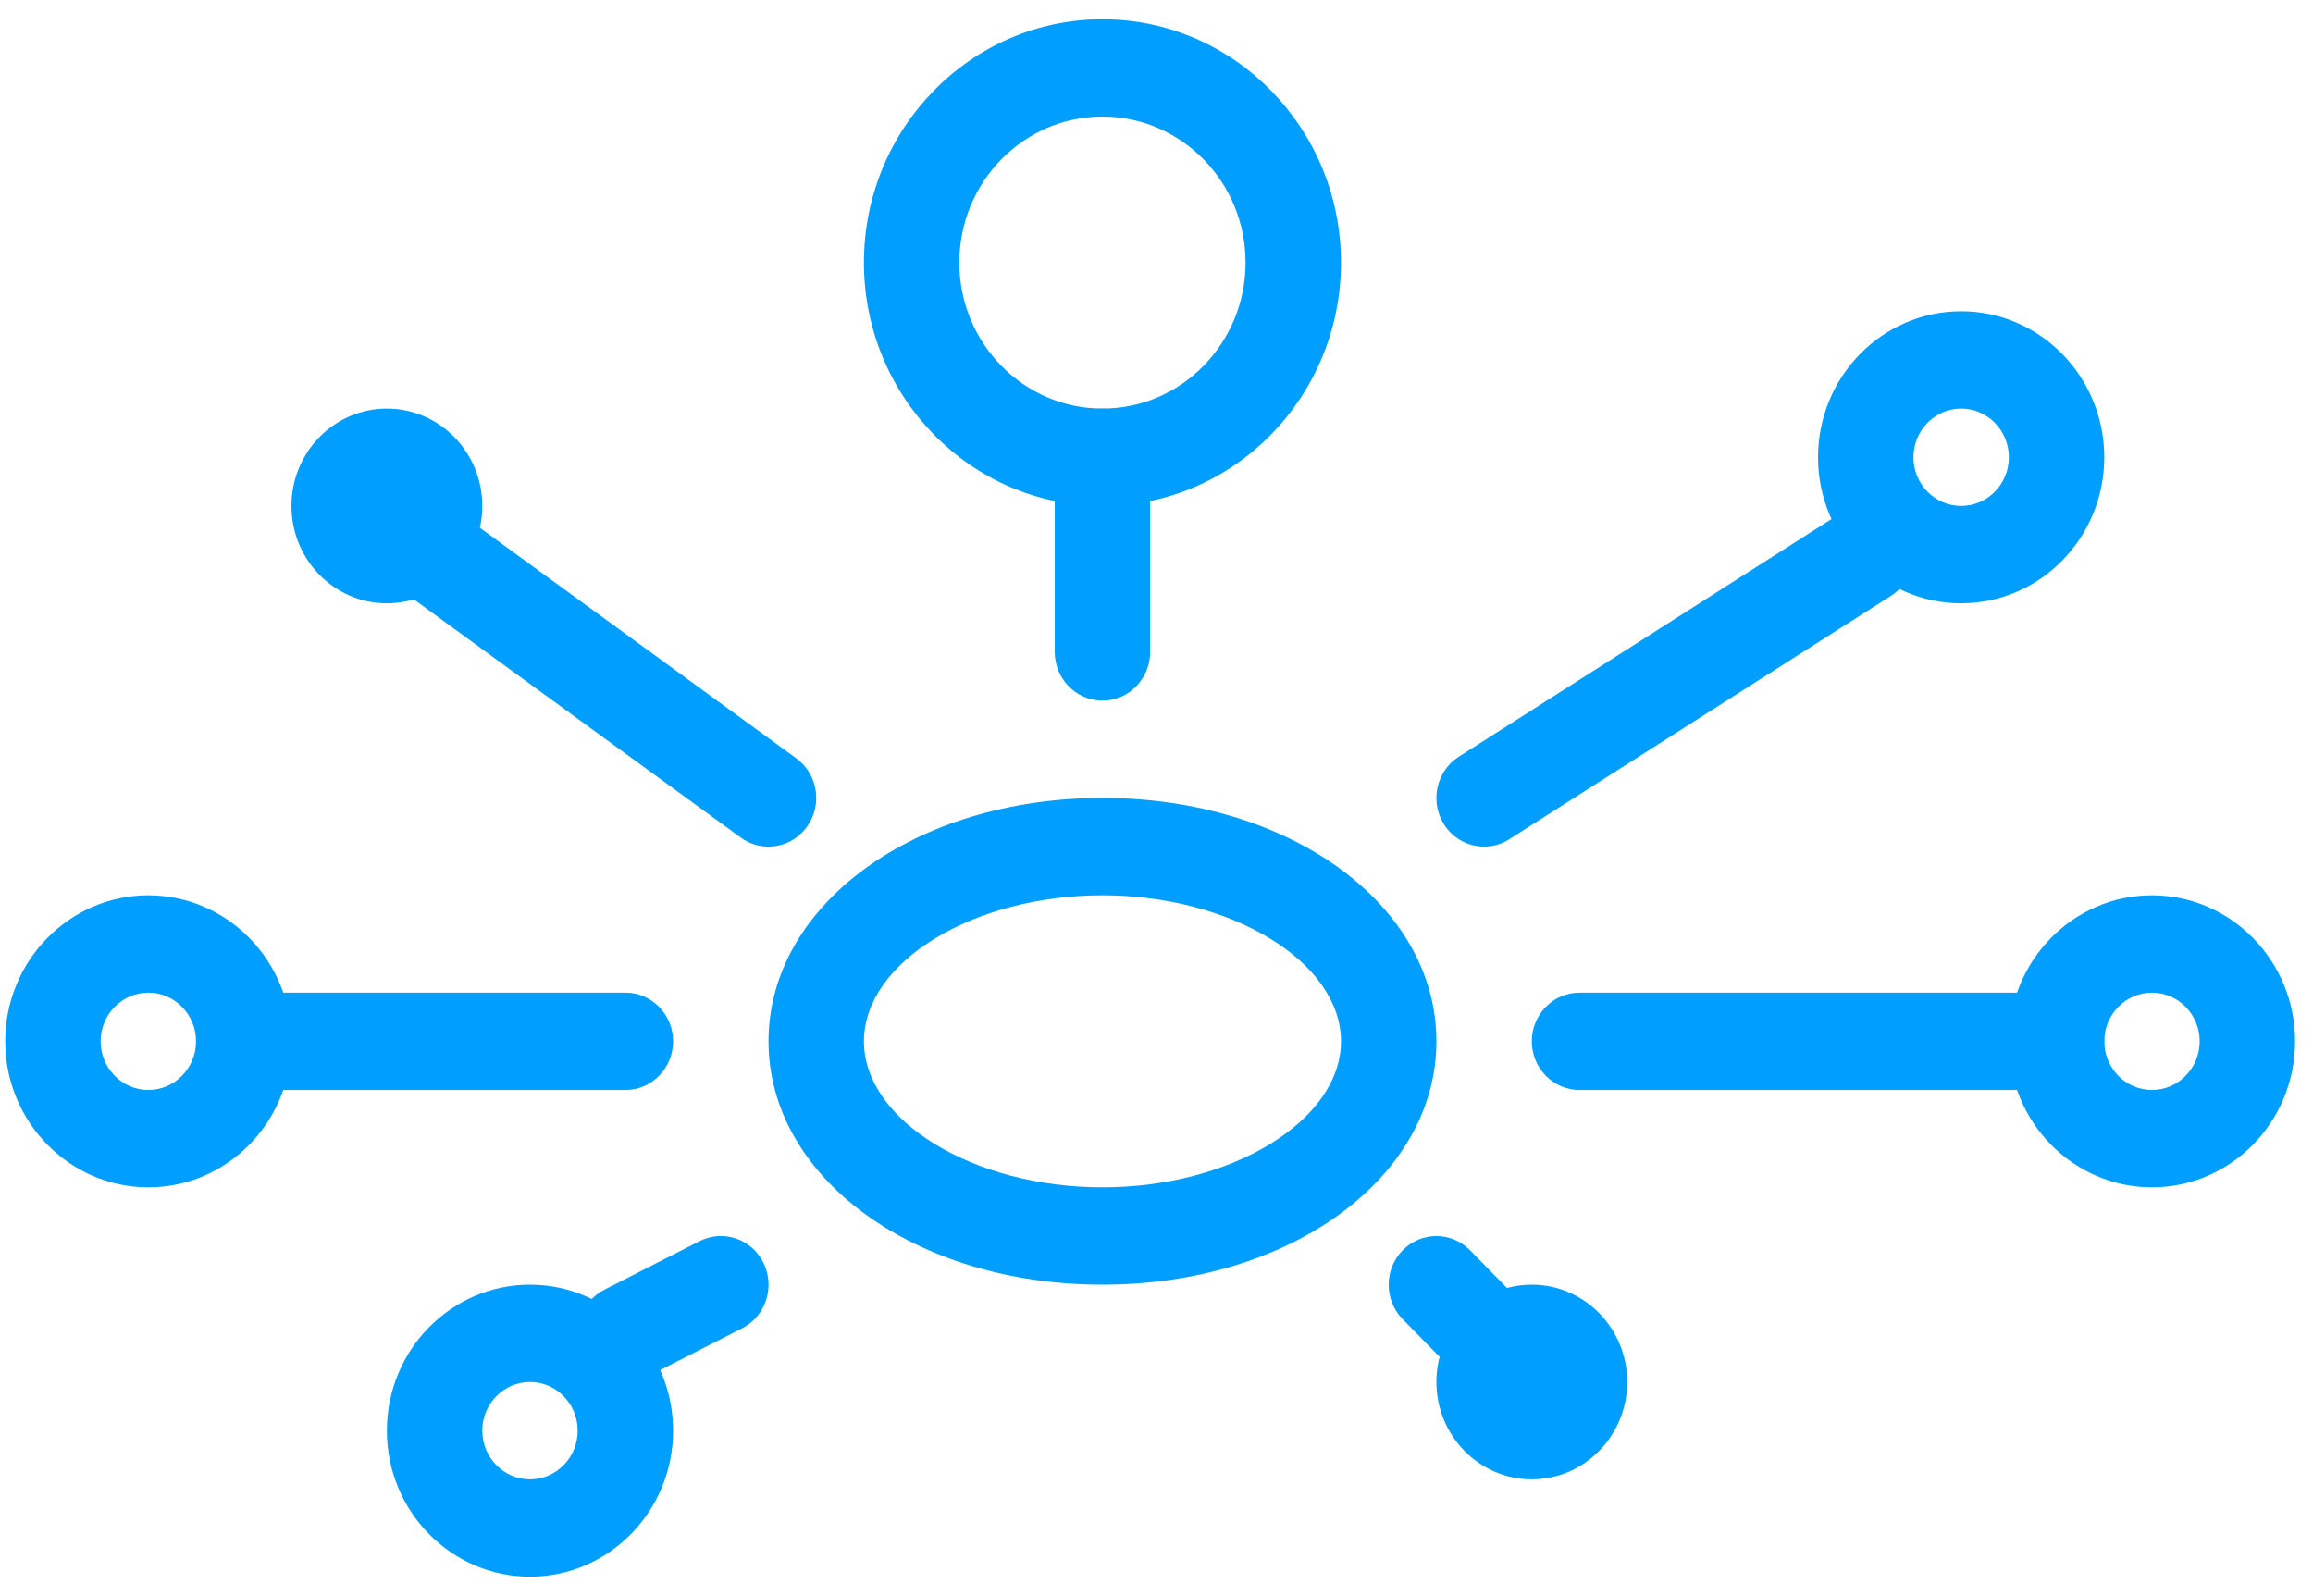<svg width="100" height="69" viewBox="0 0 100 69" fill="none" xmlns="http://www.w3.org/2000/svg">
<path d="M6.414 51.332C3.002 51.332 0.226 48.499 0.226 45.019C0.226 41.539 3.002 38.707 6.414 38.707C9.825 38.707 12.601 41.539 12.601 45.019C12.601 48.499 9.825 51.332 6.414 51.332ZM6.414 42.915C5.279 42.915 4.351 43.858 4.351 45.019C4.351 46.181 5.279 47.123 6.414 47.123C7.548 47.123 8.476 46.181 8.476 45.019C8.476 43.858 7.548 42.915 6.414 42.915Z" fill="#009EFF"/>
<path d="M22.914 68.165C19.502 68.165 16.726 65.333 16.726 61.852C16.726 58.372 19.502 55.54 22.914 55.54C26.325 55.54 29.101 58.372 29.101 61.852C29.101 65.333 26.325 68.165 22.914 68.165ZM22.914 59.748C21.779 59.748 20.851 60.691 20.851 61.852C20.851 63.014 21.779 63.957 22.914 63.957C24.048 63.957 24.976 63.014 24.976 61.852C24.976 60.691 24.048 59.748 22.914 59.748Z" fill="#009EFF"/>
<path d="M84.789 26.082C81.377 26.082 78.601 23.25 78.601 19.769C78.601 16.289 81.377 13.457 84.789 13.457C88.2 13.457 90.976 16.289 90.976 19.769C90.976 23.25 88.2 26.082 84.789 26.082ZM84.789 17.665C83.654 17.665 82.726 18.608 82.726 19.769C82.726 20.931 83.654 21.873 84.789 21.873C85.923 21.873 86.851 20.931 86.851 19.769C86.851 18.608 85.923 17.665 84.789 17.665Z" fill="#009EFF"/>
<path d="M93.039 51.332C89.627 51.332 86.851 48.499 86.851 45.019C86.851 41.539 89.627 38.707 93.039 38.707C96.45 38.707 99.226 41.539 99.226 45.019C99.226 48.499 96.45 51.332 93.039 51.332ZM93.039 42.915C91.904 42.915 90.976 43.858 90.976 45.019C90.976 46.181 91.904 47.123 93.039 47.123C94.173 47.123 95.101 46.181 95.101 45.019C95.101 43.858 94.173 42.915 93.039 42.915Z" fill="#009EFF"/>
<path d="M27.039 47.123H10.539C9.4 47.123 8.476 46.181 8.476 45.019C8.476 43.858 9.4 42.915 10.539 42.915H27.039C28.177 42.915 29.101 43.858 29.101 45.019C29.101 46.181 28.177 47.123 27.039 47.123Z" fill="#009EFF"/>
<path d="M88.914 47.123H68.289C67.15 47.123 66.226 46.181 66.226 45.019C66.226 43.858 67.15 42.915 68.289 42.915H88.914C90.052 42.915 90.976 43.858 90.976 45.019C90.976 46.181 90.052 47.123 88.914 47.123Z" fill="#009EFF"/>
<path d="M47.664 55.54C39.566 55.54 33.226 50.919 33.226 45.019C33.226 39.119 39.566 34.498 47.664 34.498C55.761 34.498 62.101 39.119 62.101 45.019C62.101 50.919 55.761 55.54 47.664 55.54ZM47.664 38.707C42.074 38.707 37.351 41.598 37.351 45.019C37.351 48.441 42.074 51.332 47.664 51.332C53.253 51.332 57.976 48.441 57.976 45.019C57.976 41.598 53.253 38.707 47.664 38.707Z" fill="#009EFF"/>
<path d="M47.664 21.873C41.975 21.873 37.351 17.152 37.351 11.352C37.351 5.553 41.975 0.832 47.664 0.832C53.352 0.832 57.976 5.553 57.976 11.352C57.976 17.152 53.352 21.873 47.664 21.873ZM47.664 5.04C44.252 5.04 41.476 7.872 41.476 11.352C41.476 14.833 44.252 17.665 47.664 17.665C51.075 17.665 53.851 14.833 53.851 11.352C53.851 7.872 51.075 5.04 47.664 5.04Z" fill="#009EFF"/>
<path d="M47.664 30.29C46.525 30.29 45.601 29.347 45.601 28.186V19.769C45.601 18.608 46.525 17.665 47.664 17.665C48.802 17.665 49.726 18.608 49.726 19.769V28.186C49.726 29.347 48.802 30.29 47.664 30.29Z" fill="#009EFF"/>
<path d="M27.038 59.748C26.284 59.748 25.558 59.323 25.195 58.587C24.687 57.547 25.1 56.285 26.119 55.763L30.244 53.659C31.267 53.141 32.5 53.558 33.011 54.602C33.519 55.641 33.106 56.904 32.087 57.425L27.962 59.529C27.661 59.677 27.348 59.748 27.038 59.748Z" fill="#009EFF"/>
<path d="M64.163 36.602C63.479 36.602 62.806 36.253 62.414 35.614C61.812 34.629 62.105 33.328 63.07 32.714L79.57 22.193C80.527 21.583 81.806 21.873 82.408 22.862C83.011 23.851 82.718 25.147 81.752 25.762L65.252 36.283C64.918 36.497 64.539 36.602 64.163 36.602Z" fill="#009EFF"/>
<path d="M66.226 63.957C63.949 63.957 62.101 62.067 62.101 59.748C62.101 57.43 63.949 55.54 66.226 55.54C68.503 55.54 70.351 57.43 70.351 59.748C70.351 62.067 68.503 63.957 66.226 63.957ZM66.226 59.748H64.164H66.226Z" fill="#009EFF"/>
<path d="M64.164 59.748C63.636 59.748 63.108 59.542 62.703 59.134L60.641 57.03C59.837 56.209 59.837 54.875 60.641 54.054C61.445 53.234 62.753 53.234 63.557 54.054L65.62 56.159C66.424 56.979 66.424 58.313 65.62 59.134C65.22 59.542 64.692 59.748 64.164 59.748Z" fill="#009EFF"/>
<path d="M16.726 26.082C19.004 26.082 20.851 24.198 20.851 21.873C20.851 19.549 19.004 17.665 16.726 17.665C14.448 17.665 12.601 19.549 12.601 21.873C12.601 24.198 14.448 26.082 16.726 26.082Z" fill="#009EFF"/>
<path d="M33.226 36.602C32.809 36.602 32.393 36.476 32.026 36.211L17.588 25.69C16.66 25.013 16.45 23.7 17.11 22.753C17.774 21.806 19.057 21.587 19.989 22.265L34.426 32.785C35.355 33.459 35.565 34.776 34.905 35.719C34.505 36.295 33.865 36.602 33.226 36.602Z" fill="#009EFF"/>
</svg>
